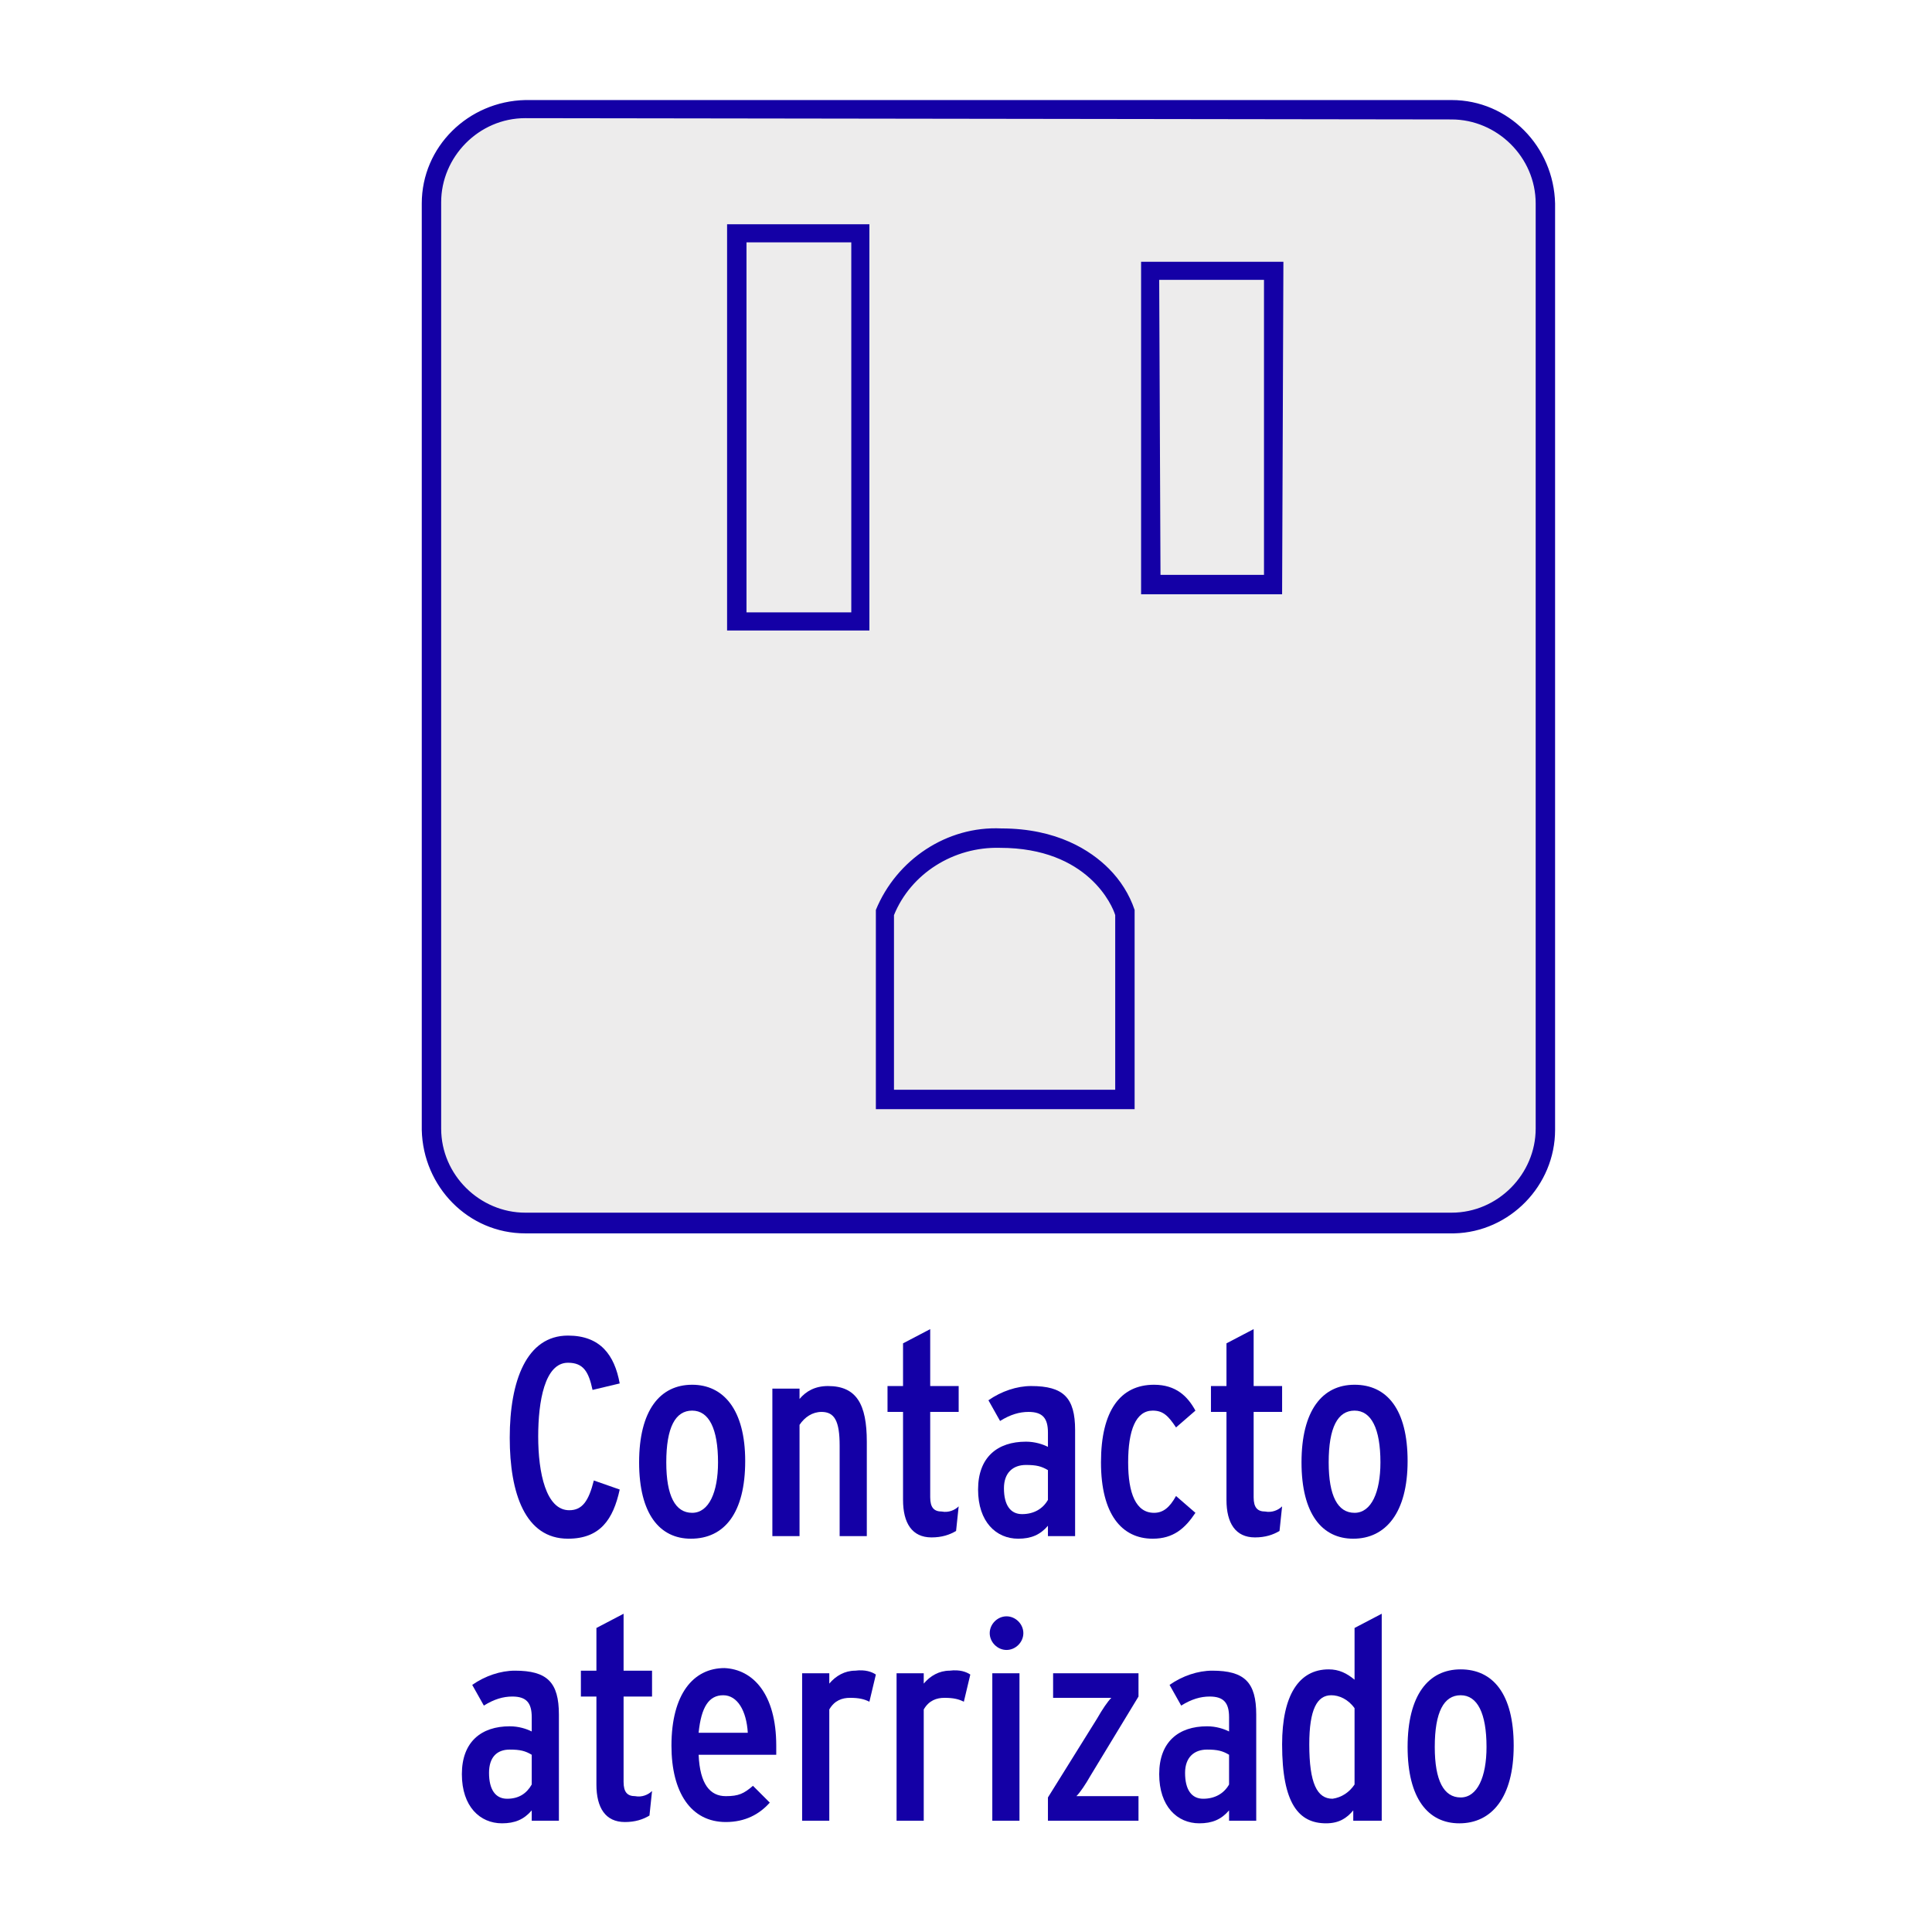<?xml version="1.0" encoding="UTF-8"?>
<!DOCTYPE svg PUBLIC "-//W3C//DTD SVG 1.0//EN" "http://www.w3.org/TR/2001/REC-SVG-20010904/DTD/svg10.dtd">
<!-- Creator: CorelDRAW 2018 (64 Bit) -->
<svg xmlns="http://www.w3.org/2000/svg" xml:space="preserve" width="39.511mm" height="39.511mm" version="1.0" shape-rendering="geometricPrecision" text-rendering="geometricPrecision" image-rendering="optimizeQuality" fill-rule="evenodd" clip-rule="evenodd"
viewBox="0 0 3951.1 3951.1"
 xmlns:xlink="http://www.w3.org/1999/xlink">
 <g id="Capa_x0020_1">
  <polygon fill="white" fill-rule="nonzero" points="-0.01,-17.64 3968.74,-17.64 3968.74,3951.1 -0.01,3951.1 "/>
  <polygon fill="white" fill-rule="nonzero" points="-0.01,-17.64 3968.74,-17.64 3968.74,3951.1 -0.01,3951.1 "/>
  <path fill="white" fill-rule="nonzero" d="M298.97 -15l3368.15 0c164.04,0 298.98,132.29 298.98,296.33l0 3370.8c0,164.04 -132.29,296.33 -296.33,296.33l-3370.8 0c-164.04,0 -296.33,-132.29 -296.33,-296.33l0 -3370.8c0,-164.04 132.29,-296.33 296.33,-296.33z"/>
  <path fill="#EDECEC" fill-rule="nonzero" d="M2965.97 2501.19l-1891.77 0c-108.48,0 -193.14,-84.67 -193.14,-193.15l0 -1891.77c0,-108.48 87.31,-193.14 193.14,-193.14l1894.42 0c108.48,0 193.15,84.66 193.15,193.14l0 1894.42c-2.65,105.83 -87.32,190.5 -195.8,190.5z"/>
  <path fill="black" fill-rule="nonzero" d="M2965.97 2509.13l-1891.77 0c-108.48,0 -198.43,-89.96 -198.43,-198.44l0 -1894.42c0,-108.48 89.95,-198.44 198.43,-198.44l1894.42 0c108.48,0 198.44,89.96 198.44,198.44l0 1894.42c0,108.48 -89.96,198.44 -201.09,198.44zm0 -2280.71l-1891.77 0c-103.18,0 -185.21,82.02 -185.21,185.21l0 1894.41c0,103.19 82.03,185.21 185.21,185.21l1894.42 0c103.19,0 185.21,-82.02 185.21,-185.21l0 -1891.77c0,-103.19 -84.67,-185.21 -187.86,-187.85z"/>
  <path fill="#1400A6" fill-rule="nonzero" d="M2965.97 2514.42l-1891.77 0c-113.77,0 -203.73,-92.61 -206.37,-206.38l0 -1891.77c0,-113.77 92.6,-203.73 206.37,-206.37l1894.42 0c113.77,0 203.73,92.6 206.37,206.37l0 1894.42c-2.64,111.12 -95.25,203.73 -209.02,203.73zm-1891.77 -2278.06c-97.89,0 -179.91,82.02 -179.91,179.91l0 1894.42c0,97.89 82.02,179.92 179.91,179.92l1894.42 0c97.9,0 179.92,-82.03 179.92,-179.92l0 -1894.42c0,-97.89 -82.02,-179.91 -179.92,-179.91l-1894.42 0z"/>
  <path fill="#1400A6" fill-rule="nonzero" d="M2965.97 2522.35l-1891.77 0c-116.41,0 -209.02,-95.25 -211.66,-211.66l0 -1894.42c0,-116.41 95.25,-209.02 211.66,-211.66l1894.42 0c116.42,0 209.02,95.25 211.67,211.66l0 1894.42c0,113.77 -92.61,209.02 -206.38,211.66l-7.94 0zm-1891.77 -2304.52c-108.48,0 -198.43,89.96 -198.43,198.44l0 1894.42c0,108.48 89.95,198.44 198.43,198.44l1883.84 0 5.29 0c108.48,0 198.44,-89.96 198.44,-198.44l0 -1894.42c0,-108.48 -89.96,-198.44 -198.44,-198.44l-1889.13 0zm1891.77 2278.07l-1891.77 0c-103.18,0 -185.21,-82.02 -185.21,-185.21l0 -1894.42c0,-103.19 82.03,-185.21 185.21,-185.21l1894.42 0c103.19,0 185.21,82.02 185.21,185.21l0 1894.42c0,100.54 -84.67,185.21 -187.86,185.21zm-1891.77 -2254.25c-95.25,0 -171.98,79.37 -171.98,171.98l0 1894.41c0,95.25 79.38,171.98 171.98,171.98l1894.42 0c95.25,0 171.98,-79.37 171.98,-171.98l0 -1891.77c0,-95.25 -79.38,-171.98 -171.98,-171.98l-1894.42 -2.64z"/>
  <path fill="#1400A6" fill-rule="nonzero" d="M1772.7 1284.11l-280.46 0 0 -817.57 280.46 0 0 817.57zm-254 -26.46l227.54 0 0 -767.29 -224.89 0 0 767.29 -2.65 0z"/>
  <path fill="#1400A6" fill-rule="nonzero" d="M1777.99 1289.4l-291.04 0 0 -830.79 291.04 0 0 830.79zm-277.81 -10.59l264.59 0 0 -806.98 -264.59 0 0 806.98 0 0zm251.36 -13.23l-238.13 0 0 -780.52 238.13 0c0,0 0,780.52 0,780.52zm-224.9 -13.23l214.31 0 0 -756.7 -214.31 0 0 756.7 0 0z"/>
  <path fill="#1400A6" fill-rule="nonzero" d="M2619.37 1207.38l-277.81 0 0 -666.75 277.81 0c0,0 0,666.75 0,666.75zm-251.35 -26.46l224.89 0 0 -613.84 -227.54 0 2.65 613.84z"/>
  <path fill="#1400A6" fill-rule="nonzero" d="M2622.02 1215.31l-288.4 0 0 -679.98 291.04 0 -2.64 679.98zm-277.82 -13.23l264.59 0 0 -656.16 -264.59 0 0 656.16zm254 -13.23l-238.12 0 0 -629.7 238.12 0 0 629.7zm-224.89 -13.22l211.66 0 0 -603.25 -214.31 0 2.65 603.25z"/>
  <path fill="#1400A6" fill-rule="nonzero" d="M2315.1 2260.42l-515.94 0 0 -396.88c42.33,-100.54 140.23,-166.69 248.71,-161.39 111.12,0 177.27,44.98 214.31,82.02 21.17,23.81 39.69,52.91 50.27,82.02l0 5.29 2.65 388.94zm-492.13 -23.82l463.02 0 0 -367.77c-5.29,-18.52 -55.56,-145.52 -240.77,-145.52 -95.25,-2.64 -185.2,55.57 -222.25,145.52 0,0 0,367.77 0,367.77z"/>
  <path fill="#1400A6" fill-rule="nonzero" d="M2317.74 2268.35l-526.52 0 0 -407.45c42.34,-103.19 145.52,-171.98 256.65,-166.69 113.77,0 182.56,44.98 219.6,82.02 23.82,23.81 42.34,52.92 52.92,84.67l0 2.64 0 5.29 0 399.52 -2.65 0zm-513.29 -13.22l502.71 0 -2.64 -388.94c-10.59,-29.11 -29.11,-58.21 -50.28,-79.38 -34.39,-34.39 -100.54,-79.37 -209.02,-79.37 -108.48,-2.65 -203.73,60.85 -243.41,158.75l2.64 388.94zm489.48 -13.23l-476.25 0 0 -375.71c37.04,-89.96 127,-148.17 222.25,-148.17 2.65,0 5.29,0 5.29,0 193.15,0 240.77,132.29 248.71,148.17l0 2.64c0,0 0,373.07 0,373.07zm-465.66 -13.23l452.43 0 0 -357.19c-5.29,-18.52 -55.56,-137.58 -235.48,-137.58 -95.25,-2.65 -182.56,52.91 -216.95,137.58l0 357.19z"/>
  <path fill="#1400A6" fill-rule="nonzero" d="M1267.35 3046.23c-13.23,60.85 -39.69,100.54 -105.83,100.54 -87.32,0 -119.07,-92.6 -119.07,-206.37 0,-116.42 34.4,-209.02 119.07,-209.02 66.14,0 95.25,39.68 105.83,97.89l-55.56 13.23c-7.94,-37.04 -18.52,-55.56 -50.27,-55.56 -47.63,0 -60.86,79.37 -60.86,150.81 0,74.08 15.88,150.81 63.5,150.81 26.46,0 39.69,-18.52 50.27,-60.85l52.92 18.52z"/>
  <path fill="#1400A6" fill-rule="nonzero" d="M1523.99 2988.02c0,105.83 -42.33,158.75 -111.12,158.75 -63.5,0 -105.83,-50.27 -105.83,-156.1 0,-105.84 42.33,-158.75 108.48,-158.75 63.5,0 108.47,50.27 108.47,156.1zm-55.56 2.65c0,-68.79 -18.52,-105.84 -52.91,-105.84 -34.4,0 -52.92,34.4 -52.92,105.84 0,68.79 18.52,103.18 52.92,103.18 34.39,0 52.91,-42.33 52.91,-103.18z"/>
  <path fill="#1400A6" fill-rule="nonzero" d="M1772.7 3141.48l-55.56 0 0 -185.21c0,-50.27 -10.58,-68.79 -37.04,-68.79 -18.52,0 -34.4,10.58 -44.98,26.46l0 227.54 -55.56 0 0 -301.63 55.56 0 0 21.17c13.23,-15.87 31.75,-26.46 58.21,-26.46 58.21,0 79.37,37.05 79.37,113.77l0 193.15z"/>
  <path fill="#1400A6" fill-rule="nonzero" d="M1960.56 3080.63l-5.29 50.27c-13.23,7.93 -29.11,13.23 -50.28,13.23 -39.68,0 -58.2,-29.11 -58.2,-76.73l0 -179.92 -31.75 0 0 -52.92 31.75 0 0 -87.31 55.56 -29.1 0 116.41 58.21 0 0 52.92 -58.21 0 0 174.62c0,21.17 7.94,29.11 23.81,29.11 13.23,2.64 26.46,-2.65 34.4,-10.58z"/>
  <path fill="#1400A6" fill-rule="nonzero" d="M2196.04 3141.48l-52.92 0 0 -21.17c-15.88,18.52 -34.4,26.46 -60.85,26.46 -44.98,0 -82.03,-34.39 -82.03,-100.54 0,-66.15 39.69,-97.9 97.9,-97.9 18.52,0 34.4,5.3 44.98,10.59l0 -29.11c0,-29.1 -10.58,-42.33 -39.69,-42.33 -18.52,0 -37.04,5.29 -58.21,18.52l-23.81 -42.33c26.46,-18.52 58.21,-29.11 87.31,-29.11 66.15,0 89.96,23.82 89.96,89.96l0 216.96 -2.64 0zm-52.92 -74.08l0 -60.86c-13.23,-7.94 -23.81,-10.58 -44.98,-10.58 -26.46,0 -44.98,15.87 -44.98,47.62 0,34.4 13.23,52.92 37.04,52.92 23.82,0 42.34,-10.58 52.92,-29.1z"/>
  <path fill="#1400A6" fill-rule="nonzero" d="M2444.74 3093.85c-21.16,31.75 -44.97,52.92 -87.31,52.92 -63.5,0 -105.83,-50.27 -105.83,-156.1 0,-105.84 39.69,-158.75 108.48,-158.75 44.98,0 68.79,23.81 84.66,52.91l-39.68 34.4c-15.88,-23.81 -26.46,-34.4 -47.63,-34.4 -34.39,0 -50.27,39.69 -50.27,105.84 0,63.5 15.88,103.18 52.92,103.18 18.52,0 31.75,-10.58 44.98,-34.39l39.68 34.39z"/>
  <path fill="#1400A6" fill-rule="nonzero" d="M2622.02 3080.63l-5.3 50.27c-13.23,7.93 -29.1,13.23 -50.27,13.23 -39.68,0 -58.21,-29.11 -58.21,-76.73l0 -179.92 -31.74 0 0 -52.92 31.74 0 0 -87.31 55.57 -29.1 0 116.41 58.21 0 0 52.92 -58.21 0 0 174.62c0,21.17 7.94,29.11 23.81,29.11 13.23,2.64 26.46,-2.65 34.4,-10.58z"/>
  <path fill="#1400A6" fill-rule="nonzero" d="M2878.66 2988.02c0,105.83 -44.98,158.75 -111.12,158.75 -63.5,0 -105.84,-50.27 -105.84,-156.1 0,-105.84 42.34,-158.75 108.48,-158.75 66.15,0 108.48,50.27 108.48,156.1zm-55.56 2.65c0,-68.79 -18.52,-105.84 -52.92,-105.84 -34.39,0 -52.91,34.4 -52.91,105.84 0,68.79 18.52,103.18 52.91,103.18 34.4,0 52.92,-42.33 52.92,-103.18z"/>
  <path fill="#1400A6" fill-rule="nonzero" d="M1142.99 3723.56l-55.56 0 0 -21.16c-15.87,18.52 -34.39,26.45 -60.85,26.45 -44.98,0 -82.02,-34.39 -82.02,-100.54 0,-66.14 39.69,-97.89 97.89,-97.89 18.52,0 34.4,5.29 44.98,10.58l0 -29.1c0,-29.11 -10.58,-42.34 -39.68,-42.34 -18.53,0 -37.05,5.29 -58.21,18.52l-23.82 -42.33c26.46,-18.52 58.21,-29.1 87.32,-29.1 66.14,0 89.96,23.81 89.96,89.95l0 216.96 -0.01 0zm-55.56 -74.08l0 -60.85c-13.23,-7.94 -23.81,-10.59 -44.98,-10.59 -26.46,0 -42.33,15.88 -42.33,47.63 0,34.39 13.23,52.91 37.04,52.91 23.81,0 39.69,-10.58 50.27,-29.1z"/>
  <path fill="#1400A6" fill-rule="nonzero" d="M1333.49 3662.71l-5.29 50.27c-13.23,7.94 -29.1,13.23 -50.27,13.23 -39.69,0 -58.21,-29.11 -58.21,-76.73l0 -179.92 -31.75 0 0 -52.91 31.75 0 0 -87.32 55.57 -29.1 0 116.42 58.2 0 0 52.91 -58.2 0 0 174.63c0,21.17 7.93,29.1 23.81,29.1 13.23,2.65 26.46,-2.64 34.39,-10.58z"/>
  <path fill="#1400A6" fill-rule="nonzero" d="M1587.49 3570.11c0,5.29 0,13.22 0,18.52l-158.75 0c2.65,60.85 23.82,84.66 55.57,84.66 26.46,0 37.04,-5.29 55.56,-21.16l34.4 34.39c-21.17,23.81 -50.28,39.69 -89.96,39.69 -71.44,0 -111.13,-60.86 -111.13,-156.1 0,-105.84 44.98,-158.75 108.48,-158.75 58.21,2.64 105.83,52.91 105.83,158.75zm-58.2 -26.46c-2.65,-44.98 -21.17,-76.73 -50.27,-76.73 -29.11,0 -44.98,23.81 -50.28,76.73l100.55 0z"/>
  <path fill="#1400A6" fill-rule="nonzero" d="M1791.22 3424.58l-13.23 55.57c-10.58,-5.29 -21.16,-7.94 -39.68,-7.94 -15.88,0 -31.75,5.29 -42.34,23.81l0 227.54 -55.56 0 0 -301.62 55.56 0 0 21.16c13.23,-15.87 31.75,-26.45 52.92,-26.45 21.17,-2.65 34.4,2.64 42.33,7.93z"/>
  <path fill="#1400A6" fill-rule="nonzero" d="M1984.37 3424.58l-13.23 55.57c-10.58,-5.29 -21.17,-7.94 -39.69,-7.94 -15.87,0 -31.75,5.29 -42.33,23.81l0 227.54 -55.56 0 0 -301.62 55.56 0 0 21.16c13.23,-15.87 31.75,-26.45 52.92,-26.45 21.16,-2.65 34.39,2.64 42.33,7.93z"/>
  <path fill="#1400A6" fill-rule="nonzero" d="M2092.85 3339.92c0,18.52 -15.88,34.39 -34.4,34.39 -18.52,0 -34.39,-15.87 -34.39,-34.39 0,-18.52 15.87,-34.4 34.39,-34.4 18.52,0 34.4,15.88 34.4,34.4zm-7.94 383.64l-55.56 0 0 -301.62 55.56 0 0 301.62z"/>
  <path fill="#1400A6" fill-rule="nonzero" d="M2328.33 3723.56l-185.21 0 0 -47.62 100.54 -161.4c10.59,-18.52 21.17,-34.39 29.11,-42.33 -10.59,0 -39.69,0 -52.92,0l-66.15 0 0 -50.27 174.63 0 0 47.62 -97.9 161.4c-10.58,18.52 -21.16,34.4 -29.1,42.33 10.58,0 39.69,0 52.92,0l74.08 0 0 50.27z"/>
  <path fill="#1400A6" fill-rule="nonzero" d="M2566.45 3723.56l-52.91 0 0 -21.16c-15.88,18.52 -34.4,26.45 -60.86,26.45 -44.98,0 -82.02,-34.39 -82.02,-100.54 0,-66.14 39.69,-97.89 97.9,-97.89 18.52,0 34.39,5.29 44.98,10.58l0 -29.1c0,-29.11 -10.59,-42.34 -39.69,-42.34 -18.52,0 -37.04,5.29 -58.21,18.52l-23.81 -42.33c26.46,-18.52 58.21,-29.1 87.31,-29.1 66.15,0 89.96,23.81 89.96,89.95l0 216.96 -2.65 0zm-52.91 -74.08l0 -60.85c-13.23,-7.94 -23.82,-10.59 -44.98,-10.59 -26.46,0 -44.98,15.88 -44.98,47.63 0,34.39 13.23,52.91 37.04,52.91 23.81,0 42.33,-10.58 52.92,-29.1z"/>
  <path fill="#1400A6" fill-rule="nonzero" d="M2823.1 3723.56l-55.56 0 0 -21.16c-13.23,15.87 -29.11,26.45 -55.57,26.45 -55.56,0 -89.95,-39.68 -89.95,-161.39 0,-100.54 34.39,-153.46 95.25,-153.46 21.16,0 37.04,7.94 52.91,21.17l0 -105.84 55.56 -29.1 0 423.33 -2.64 0zm-52.92 -74.08l0 -156.1c-13.23,-18.52 -31.75,-26.46 -47.62,-26.46 -29.11,0 -44.98,29.1 -44.98,100.54 0,79.37 15.87,111.12 47.62,111.12 18.52,-2.64 34.4,-13.23 44.98,-29.1z"/>
  <path fill="#1400A6" fill-rule="nonzero" d="M3095.62 3570.11c0,105.83 -44.98,158.75 -111.13,158.75 -63.5,0 -105.83,-50.28 -105.83,-156.11 0,-105.83 42.33,-158.75 108.48,-158.75 66.15,0 108.48,50.27 108.48,156.11zm-55.56 2.64c0,-68.79 -18.52,-105.83 -52.92,-105.83 -34.4,0 -52.92,34.39 -52.92,105.83 0,68.79 18.52,103.19 52.92,103.19 34.4,0 52.92,-42.34 52.92,-103.19z"/>
 </g>
</svg>
